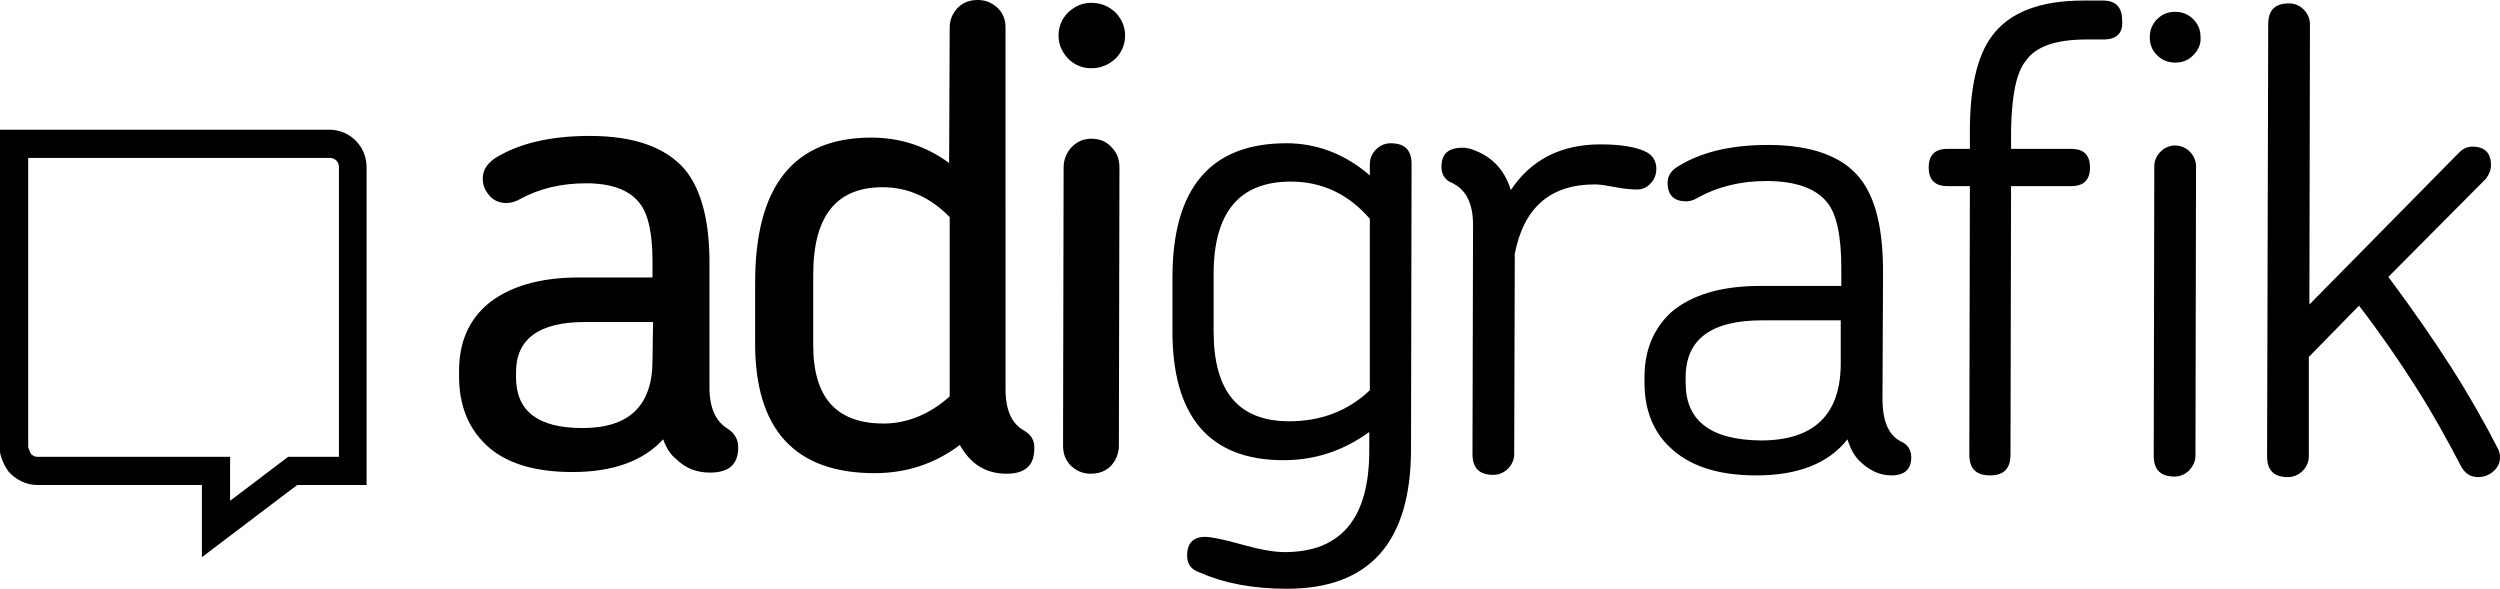 <svg xmlns="http://www.w3.org/2000/svg" xml:space="preserve" width="443.3" height="104.4" style="enable-background:new 0 0 443.3 104.4"><path d="M125.9 83.8c-2.4 0-4.4-.8-6-2.4-.9-.7-1.7-1.8-2.3-3.5-3.6 3.9-9 5.8-16.1 5.8-6.8 0-12-1.6-15.4-4.9-3.1-3-4.7-7-4.7-12.1v-.9c0-5.1 1.7-9 5.1-11.9 3.8-3.1 9.2-4.7 16.1-4.7h13.1v-2.8c0-4.9-.7-8.4-2.3-10.4-1.8-2.3-4.9-3.5-9.5-3.5-4.3 0-8.2.9-11.7 2.8-.8.5-1.7.7-2.4.7-1.2 0-2.2-.4-3-1.3-.8-.9-1.2-1.9-1.2-3 0-1.5.7-2.6 2.1-3.6 4.3-2.7 9.9-4 16.9-4 7.8 0 13.4 2 16.8 5.9 3 3.6 4.5 9.4 4.4 17.3v21.4c0 3.6 1.1 6 3.2 7.3 1.3.8 1.9 2 1.9 3.3 0 3.1-1.7 4.5-5 4.5m-10.1-26.7h-12.1c-8.1 0-12.2 3-12.2 8.9v.9c0 6 3.9 9 11.8 9 8.3 0 12.4-4 12.4-12l.1-6.8zM178.5 84c-3.7 0-6.4-1.7-8.3-5.1-4.5 3.4-9.6 5-15.1 5-14.2 0-21.3-7.8-21.2-23.3V50.1c0-17.2 6.9-25.7 20.6-25.7 5.1 0 9.7 1.5 13.8 4.5l.1-24c0-1.4.5-2.5 1.4-3.5 1-1 2.2-1.4 3.6-1.4s2.5.5 3.5 1.4c1 1 1.4 2.1 1.4 3.5V69c0 3.7 1.1 6.1 3.2 7.3 1.3.7 2 1.8 1.9 3.3 0 2.9-1.6 4.4-4.9 4.4m-10.1-45.5c-3.4-3.5-7.4-5.3-11.9-5.3-8.2 0-12.3 5.1-12.3 15.5v12.5c0 9.3 4.1 13.9 12.5 13.9 4.1 0 8.1-1.6 11.7-4.8V38.5zM197.8 10.4c-1.2 1.1-2.6 1.7-4.3 1.7-1.6 0-3-.6-4.1-1.7-1.1-1.2-1.7-2.5-1.7-4.1 0-1.6.6-3 1.7-4.1 1.2-1.1 2.5-1.7 4.1-1.7 1.7 0 3.1.6 4.3 1.7 1.1 1.2 1.7 2.5 1.7 4.1 0 1.6-.6 3-1.7 4.1m-.8 72.2c-1 1-2.2 1.4-3.6 1.4s-2.5-.5-3.5-1.4c-1-1-1.4-2.2-1.4-3.6l.1-49.3c0-1.4.5-2.6 1.4-3.6 1-1 2.1-1.5 3.5-1.5 1.5 0 2.7.5 3.6 1.5 1 1 1.4 2.2 1.4 3.6l-.1 49.3c0 1.4-.5 2.6-1.4 3.6M250.2 79.6c0 16.6-7.4 24.8-22 24.8-6.1 0-11.2-1-15.5-2.9-1.5-.5-2.2-1.5-2.2-3 0-2.2 1.1-3.3 3.2-3.3 1 0 3.1.4 6.3 1.3 3.2.9 5.8 1.4 7.8 1.4 10 0 15-6 15-18v-3.3c-4.7 3.4-9.7 5-15.2 5-13.2 0-19.8-7.8-19.7-23.2v-9.2c0-15.9 6.8-23.8 20.2-23.8 5.4 0 10.4 1.9 14.8 5.7v-2c0-1 .4-1.9 1.1-2.6.7-.7 1.6-1.1 2.6-1.1 2.5 0 3.7 1.2 3.7 3.7l-.1 50.5zm-7.3-40.8c-3.8-4.4-8.5-6.6-14-6.6-9.1 0-13.7 5.4-13.7 16.4v10.2c0 10.6 4.4 15.9 13.4 15.9 5.6 0 10.4-1.8 14.3-5.5V38.8zM286.5 33.2c-1.6-.3-2.8-.5-3.7-.5-7.9 0-12.6 4.1-14.2 12.3l-.1 35.5c0 1-.4 1.9-1.1 2.6-.7.7-1.6 1.1-2.6 1.1-2.5 0-3.7-1.2-3.7-3.7l.1-40.6c0-3.8-1.2-6.3-3.8-7.5-1.2-.5-1.8-1.5-1.8-2.8 0-2.3 1.2-3.4 3.7-3.4h.5c.2.1.3.1.6.1 3.8 1.1 6.3 3.5 7.5 7.4 3.6-5.4 8.9-8.1 15.9-8.1 3.4 0 6 .4 7.8 1.2 1.4.6 2.1 1.7 2.1 3.1 0 1-.3 1.9-1 2.6-.7.8-1.5 1.1-2.5 1.1-.9 0-2.1-.1-3.7-.4M335.4 84.3c-2 0-3.8-.8-5.5-2.4-1-.9-1.8-2.3-2.3-4-3.4 4.3-8.8 6.4-16.2 6.4-6.8 0-11.9-1.7-15.3-5-3-2.8-4.5-6.7-4.5-11.5v-.9c0-4.8 1.6-8.6 4.7-11.5 3.6-3.1 8.9-4.7 15.8-4.7h14.4v-3.1c0-5.7-.8-9.6-2.5-11.7-2-2.5-5.6-3.8-10.8-3.8-4.6 0-8.7 1-12.4 3.1-.5.3-1.2.5-1.8.5-2.2 0-3.3-1.1-3.3-3.3 0-1.2.6-2.1 1.7-2.8 4.1-2.6 9.4-3.9 16.1-3.9 7.7 0 13.2 2 16.3 5.9 2.8 3.5 4.1 9 4.1 16.6l-.1 22.5c0 4 1.1 6.5 3.3 7.6 1.2.5 1.8 1.5 1.8 2.8 0 2.1-1.2 3.2-3.5 3.2m-9-27.5h-13.9c-9 0-13.6 3.3-13.6 10.1v1c0 6.7 4.4 10.1 13.3 10.2 9.4 0 14.2-4.5 14.2-13.7v-7.6zM373 7h-3c-5.4 0-9 1.2-10.8 3.8-1.7 2.1-2.5 6.3-2.6 12.4v3.2h10.7c2.2 0 3.3 1.1 3.3 3.3 0 2.2-1.1 3.3-3.3 3.3h-10.7l-.1 47.6c0 2.5-1.2 3.7-3.6 3.7-2.5 0-3.7-1.2-3.7-3.7l.1-47.6h-4c-2.2 0-3.3-1.1-3.3-3.3 0-2.2 1.1-3.3 3.3-3.3h4v-3.2c0-7.7 1.3-13.3 3.9-16.8 3.1-4.2 8.5-6.3 16.2-6.3h3.5c2.3 0 3.4 1.2 3.4 3.5.2 2.3-1 3.4-3.3 3.4M388.9 9.8c-.9.9-1.9 1.3-3.2 1.3-1.2 0-2.3-.4-3.2-1.3-.9-.9-1.3-1.9-1.3-3.2 0-1.2.4-2.3 1.3-3.2.9-.9 1.9-1.3 3.2-1.3 1.2 0 2.3.4 3.2 1.3.9.9 1.3 1.9 1.3 3.2.1 1.2-.4 2.3-1.3 3.2m-.7 73.6c-.7.7-1.6 1.1-2.6 1.1-2.5 0-3.7-1.2-3.7-3.7l.1-51.3c0-1 .4-1.9 1.1-2.6.7-.7 1.6-1.1 2.6-1.1s1.9.4 2.6 1.1c.7.7 1.1 1.6 1.1 2.6l-.1 51.3c0 1-.4 1.8-1.1 2.6M443.3 81.1c0 1-.4 1.8-1.2 2.5-.8.7-1.7 1-2.7 1-1.4 0-2.4-.7-3.1-2.1-2.4-4.6-5-9.3-8-14-3-4.7-6.3-9.5-10-14.3l-8.9 9.1v17.6c0 1-.4 1.9-1.1 2.6-.7.7-1.6 1.1-2.6 1.1-2.5 0-3.7-1.2-3.7-3.7l.2-76.6c0-2.5 1.2-3.7 3.7-3.7 1 0 1.9.4 2.6 1.1.7.7 1.1 1.6 1.1 2.6l-.1 49.7 26.6-27c.7-.7 1.5-1 2.3-1 2.2 0 3.3 1.1 3.3 3.3 0 .8-.3 1.6-.9 2.4l-17.3 17.4c4.1 5.5 7.8 10.8 11 15.8s6 9.9 8.4 14.6c.3.6.4 1.1.4 1.6M35.8 98.8V86H6.6c-1.9 0-3.8-.9-5.1-2.4l-.4-.6C.3 81.7 0 80.4 0 80.1V23h58.4c3.7 0 6.6 3 6.6 6.6V86H52.7L35.8 98.8zM5.5 80.5c.3.3.7.5 1.1.5h34.2v7.8L51.1 81h9V29.6c0-.9-.7-1.6-1.6-1.6H5v51.3c.1.2.2.7.5 1.2z"/></svg>